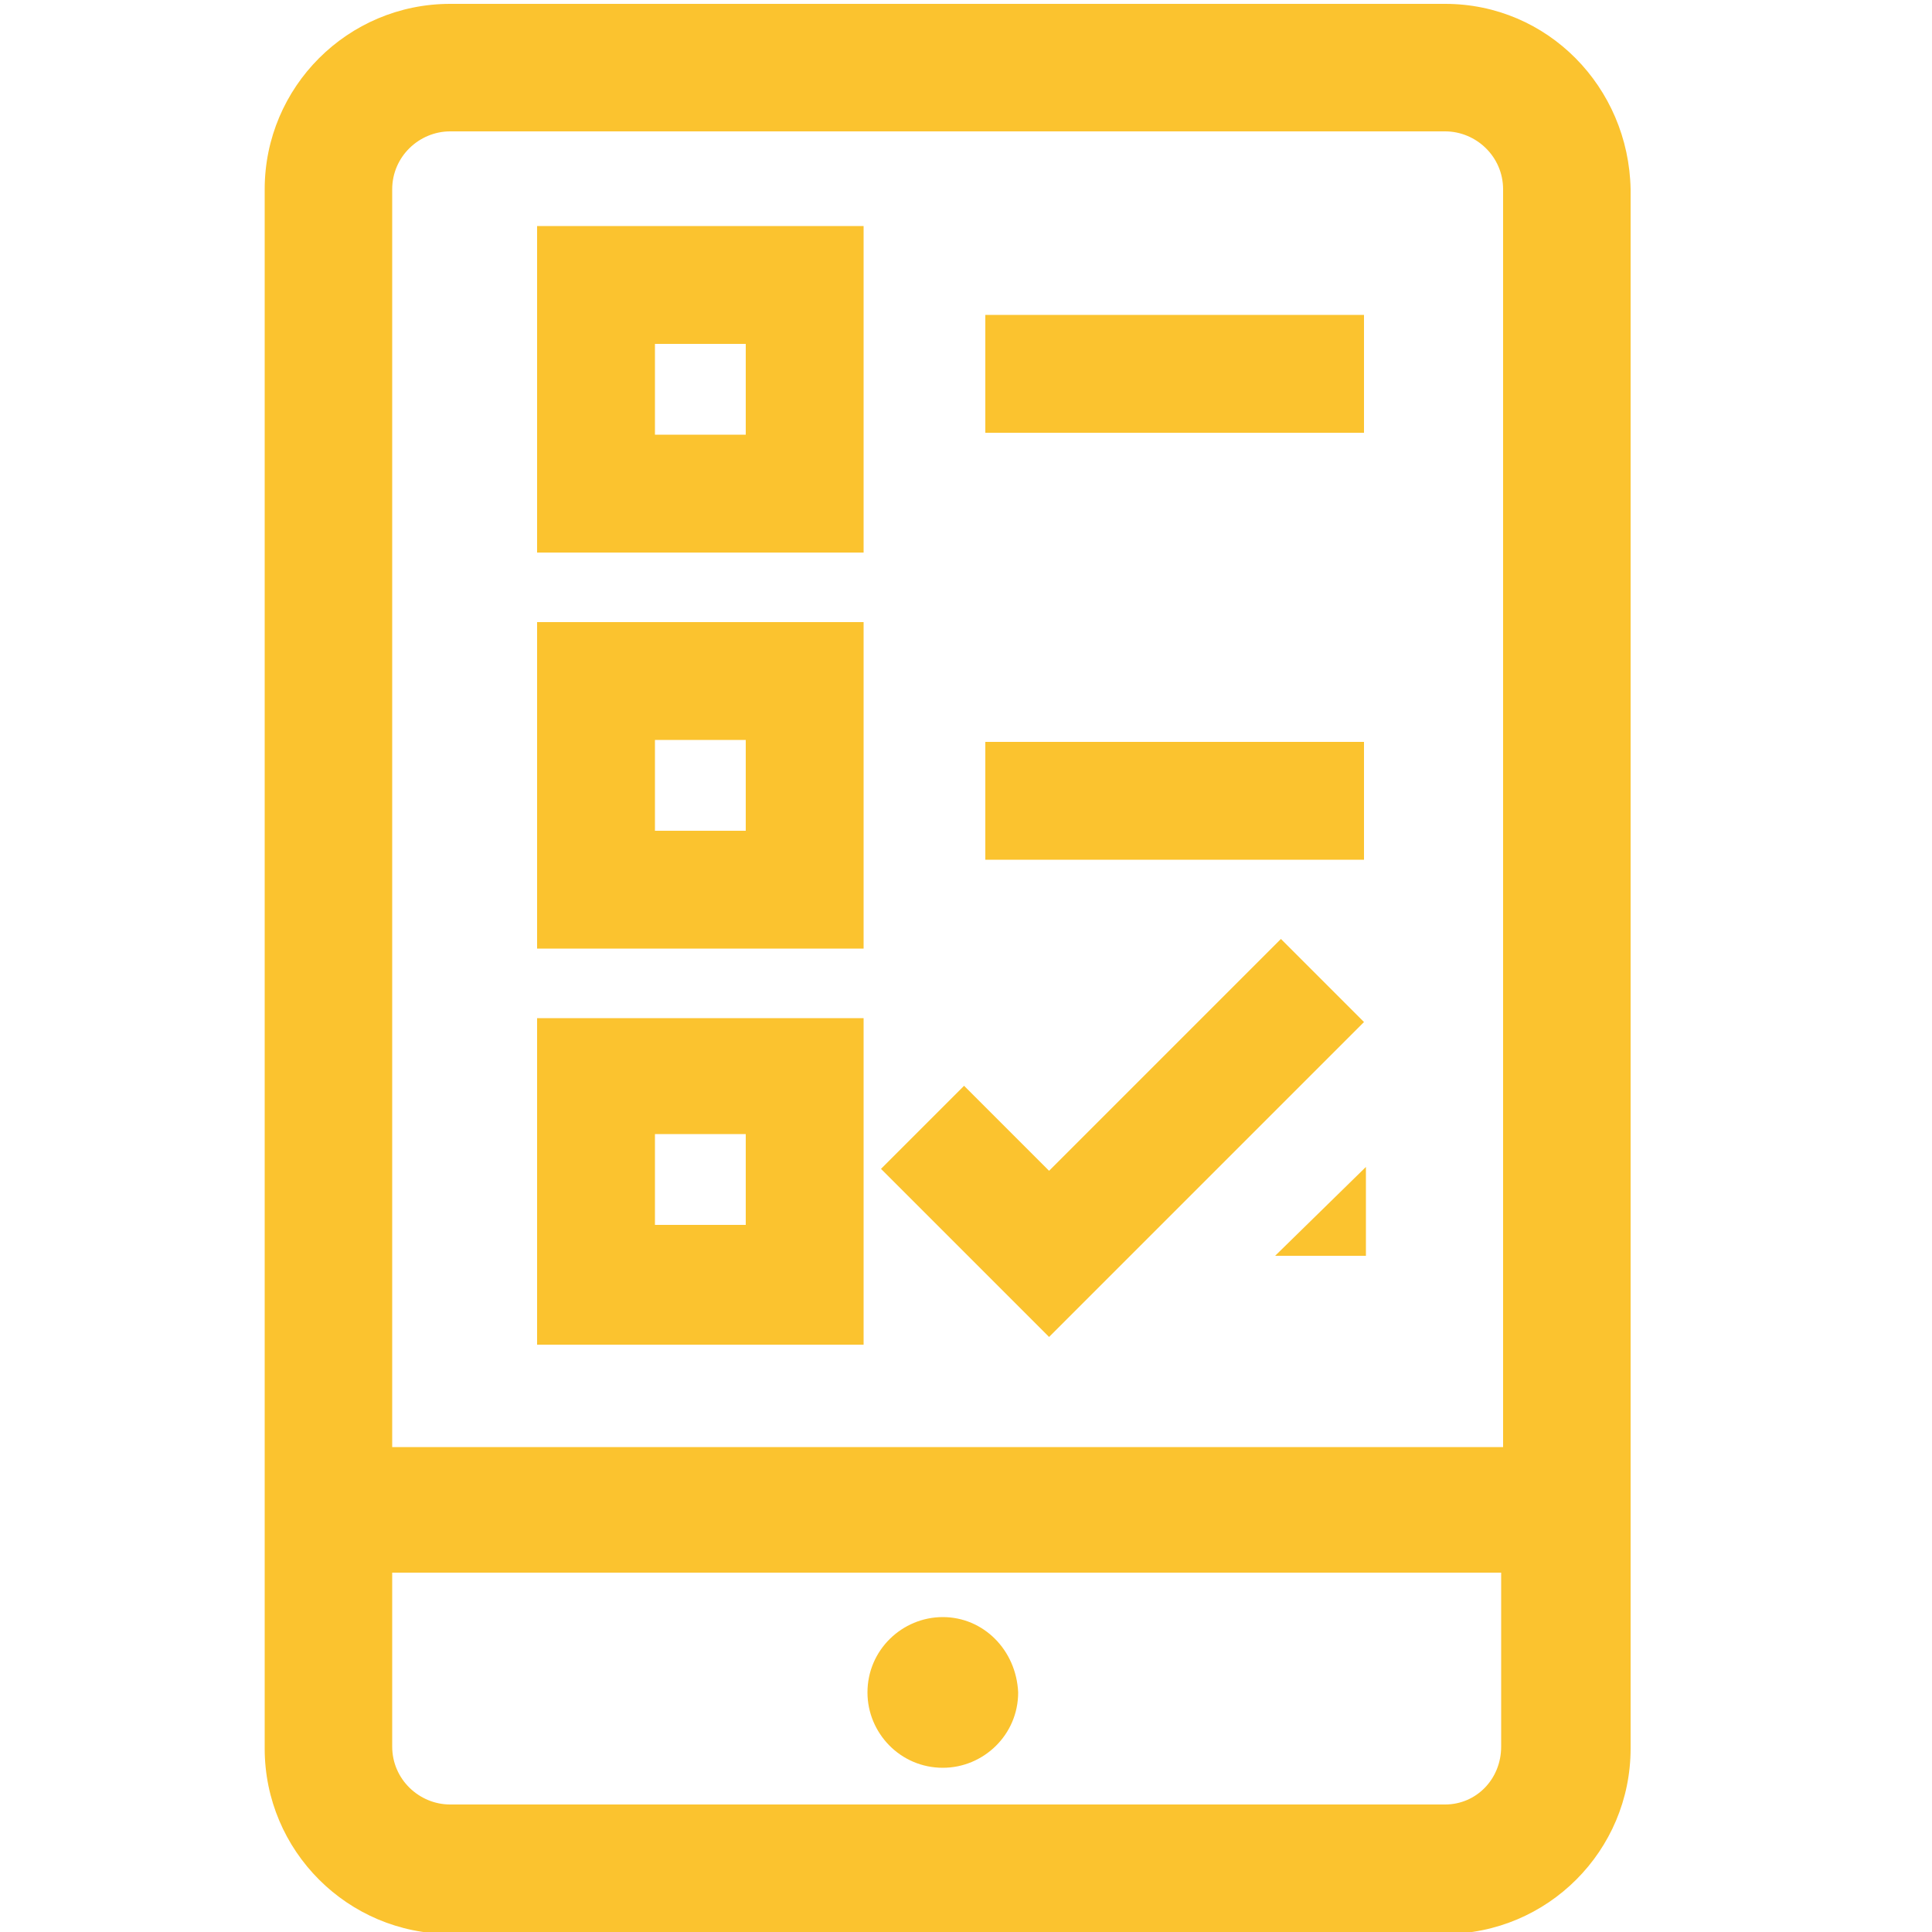 <?xml version="1.0" encoding="utf-8"?>
<!-- Generator: Adobe Illustrator 23.0.4, SVG Export Plug-In . SVG Version: 6.00 Build 0)  -->
<svg version="1.1" id="Layer_1" xmlns="http://www.w3.org/2000/svg" xmlns:xlink="http://www.w3.org/1999/xlink" x="0px" y="0px"
	 viewBox="0 0 100 100" style="enable-background:new 0 0 100 100;" xml:space="preserve">
<style type="text/css">
	.st0{fill:#FBC32F;}
</style>
<path class="st0" d="M74.8,0.2H23.3c-5.3,0-9.6,4.3-9.6,9.6v80.7c0,5.3,4.3,9.6,9.6,9.6h51.5c5.3,0,9.6-4.3,9.6-9.6V9.8
	C84.3,4.5,80.1,0.2,74.8,0.2z M23.3,6.8h51.5c1.6,0,3,1.3,3,3v65.1H20.3V9.8C20.3,8.1,21.7,6.8,23.3,6.8z M74.8,93.4H23.3
	c-1.6,0-3-1.3-3-3v-9h57.4v9C77.7,92.1,76.4,93.4,74.8,93.4z"/>
<path class="st0" d="M48.8,83.7c-2.1,0-3.9,1.7-3.9,3.9c0,2.1,1.7,3.9,3.9,3.9c2.1,0,3.9-1.7,3.9-3.9C52.6,85.4,50.9,83.7,48.8,83.7
	z"/>
<polygon class="st0" points="70.7,65 70.7,60.4 66,65 "/>
<rect x="51" y="38.4" class="st0" width="19.6" height="6.1"/>
<path class="st0" d="M44.7,52.7H27.8v16.9h16.9V52.7z M38.6,63.4h-4.7v-4.7h4.7V63.4z"/>
<path class="st0" d="M44.7,32.2H27.8v16.9h16.9V32.2z M38.6,43h-4.7v-4.7h4.7V43z"/>
<rect x="51" y="16.3" class="st0" width="19.6" height="6.1"/>
<path class="st0" d="M44.7,11.7H27.8v16.9h16.9V11.7z M38.6,22.5h-4.7v-4.7h4.7V22.5z"/>
<polygon class="st0" points="54.5,69 58.6,64.9 70.6,52.9 66.3,48.6 54.3,60.6 49.9,56.2 45.6,60.5 54.3,69.2 "/>
</svg>
